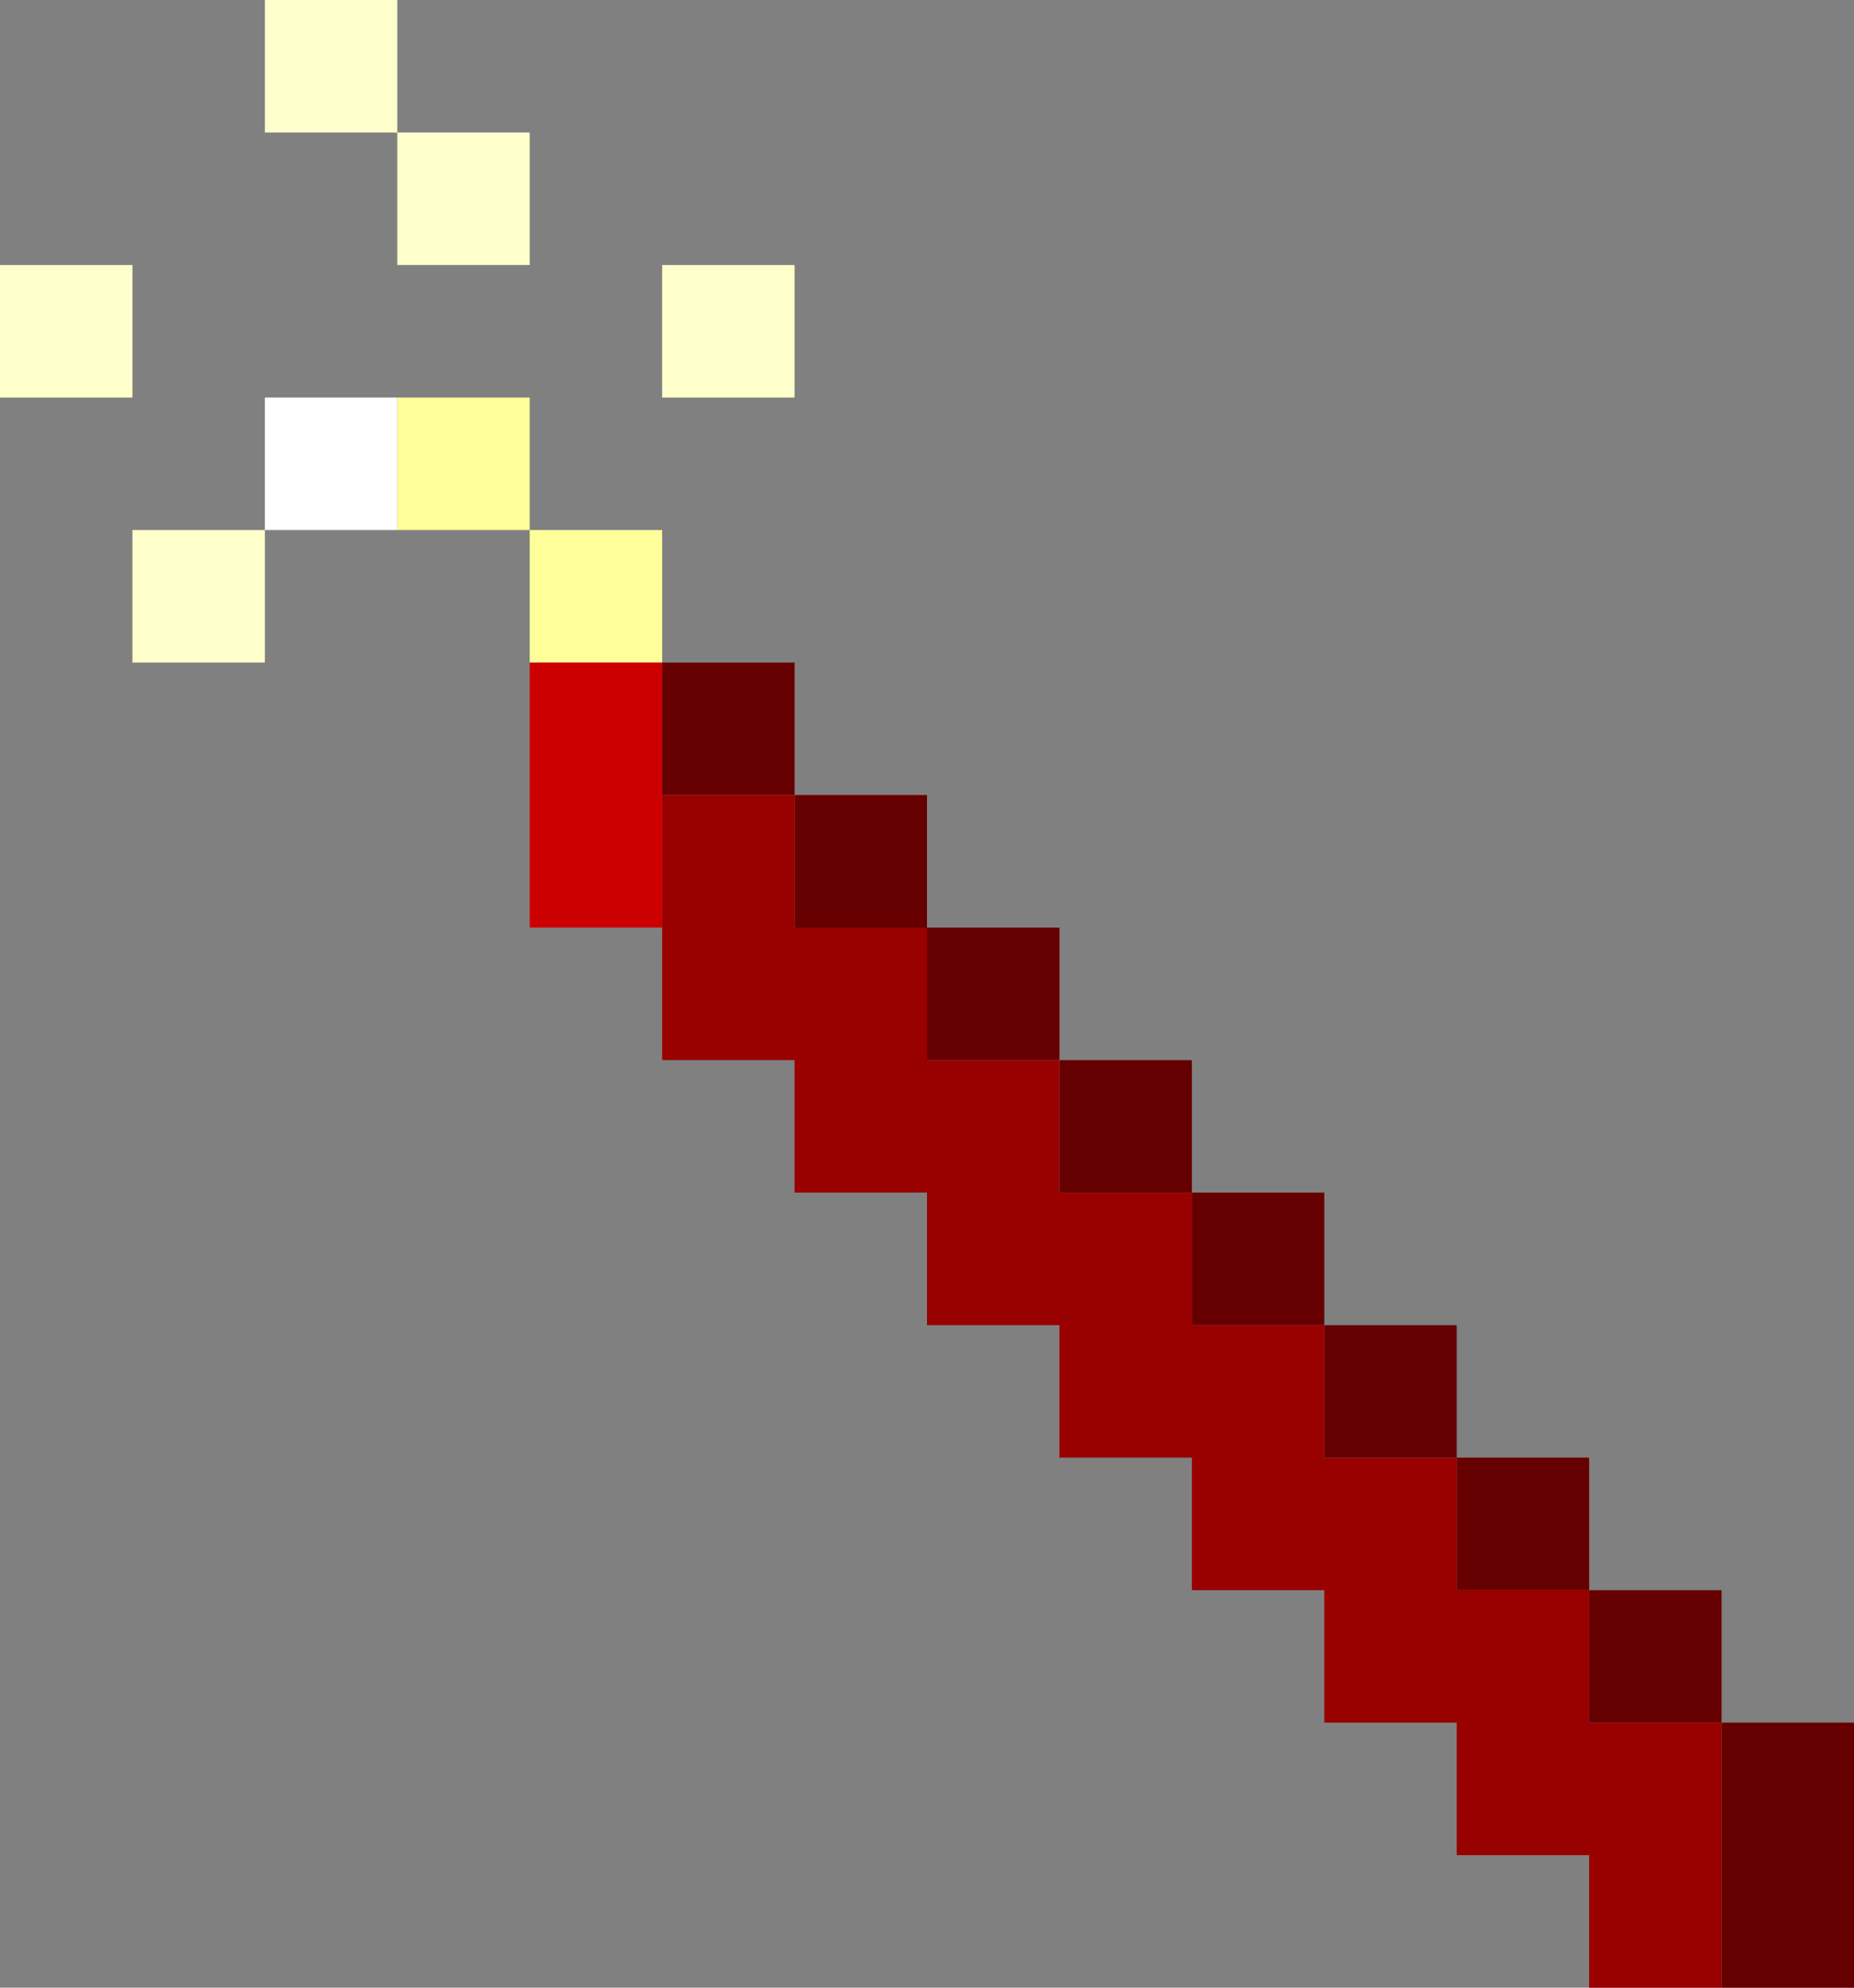 <?xml version="1.0" encoding="UTF-8" standalone="no"?>
<svg xmlns:xlink="http://www.w3.org/1999/xlink" height="15.0px" width="14.0px" xmlns="http://www.w3.org/2000/svg">
  <rect width="100%" height="100%" fill="#808080" stroke="none"/>
  <g transform="matrix(1.0, 0.0, 0.0, 1.0, 8.0, 10.0)">
    <path d="M-6.0 -6.0 L-6.0 -5.0 -7.0 -5.0 -7.0 -6.0 -6.0 -6.0 M-3.0 -8.0 L-2.0 -8.0 -2.0 -7.0 -3.0 -7.0 -3.0 -8.0 M-4.0 -9.0 L-4.0 -8.0 -5.0 -8.0 -5.0 -9.0 -6.0 -9.0 -6.0 -10.0 -5.0 -10.0 -5.0 -9.0 -4.0 -9.0 M-8.0 -7.0 L-8.0 -8.0 -7.0 -8.0 -7.0 -7.0 -8.0 -7.0" fill="#ffffcc" fill-rule="evenodd" stroke="none"/>
    <path d="M-3.0 -5.0 L-2.0 -5.0 -2.0 -4.0 -1.0 -4.0 -1.0 -3.0 0.0 -3.0 0.0 -2.0 1.0 -2.0 1.0 -1.0 2.0 -1.0 2.0 0.0 3.0 0.0 3.0 1.0 4.0 1.0 4.0 2.0 5.0 2.0 5.0 3.0 6.0 3.0 6.0 5.0 5.0 5.0 5.0 3.0 4.0 3.0 4.0 2.0 3.0 2.0 3.0 1.0 2.0 1.0 2.0 0.0 1.0 0.0 1.0 -1.0 0.0 -1.0 0.0 -2.0 -1.0 -2.0 -1.0 -3.0 -2.0 -3.0 -2.0 -4.0 -3.0 -4.0 -3.0 -5.0" fill="#660000" fill-rule="evenodd" stroke="none"/>
    <path d="M5.0 5.0 L4.0 5.0 4.0 4.0 3.0 4.0 3.0 3.0 2.0 3.0 2.0 2.0 1.0 2.0 1.0 1.0 0.0 1.0 0.0 0.0 -1.0 0.0 -1.0 -1.0 -2.0 -1.0 -2.0 -2.0 -3.0 -2.0 -3.0 -3.0 -3.0 -4.0 -2.0 -4.0 -2.0 -3.0 -1.0 -3.0 -1.0 -2.0 0.0 -2.0 0.0 -1.0 1.0 -1.0 1.0 0.0 2.0 0.0 2.0 1.0 3.0 1.0 3.0 2.0 4.0 2.0 4.0 3.0 5.0 3.0 5.0 5.0" fill="#990000" fill-rule="evenodd" stroke="none"/>
    <path d="M-4.0 -5.0 L-4.0 -6.0 -5.0 -6.0 -5.0 -7.0 -4.0 -7.0 -4.0 -6.0 -3.0 -6.0 -3.0 -5.0 -4.0 -5.0" fill="#ffff99" fill-rule="evenodd" stroke="none"/>
    <path d="M-3.0 -3.0 L-4.0 -3.0 -4.0 -5.0 -3.0 -5.0 -3.0 -4.0 -3.0 -3.0" fill="#cc0000" fill-rule="evenodd" stroke="none"/>
    <path d="M-5.0 -6.0 L-6.0 -6.0 -6.0 -7.0 -5.0 -7.0 -5.0 -6.0" fill="#ffffff" fill-rule="evenodd" stroke="none"/>
  </g>
</svg>
